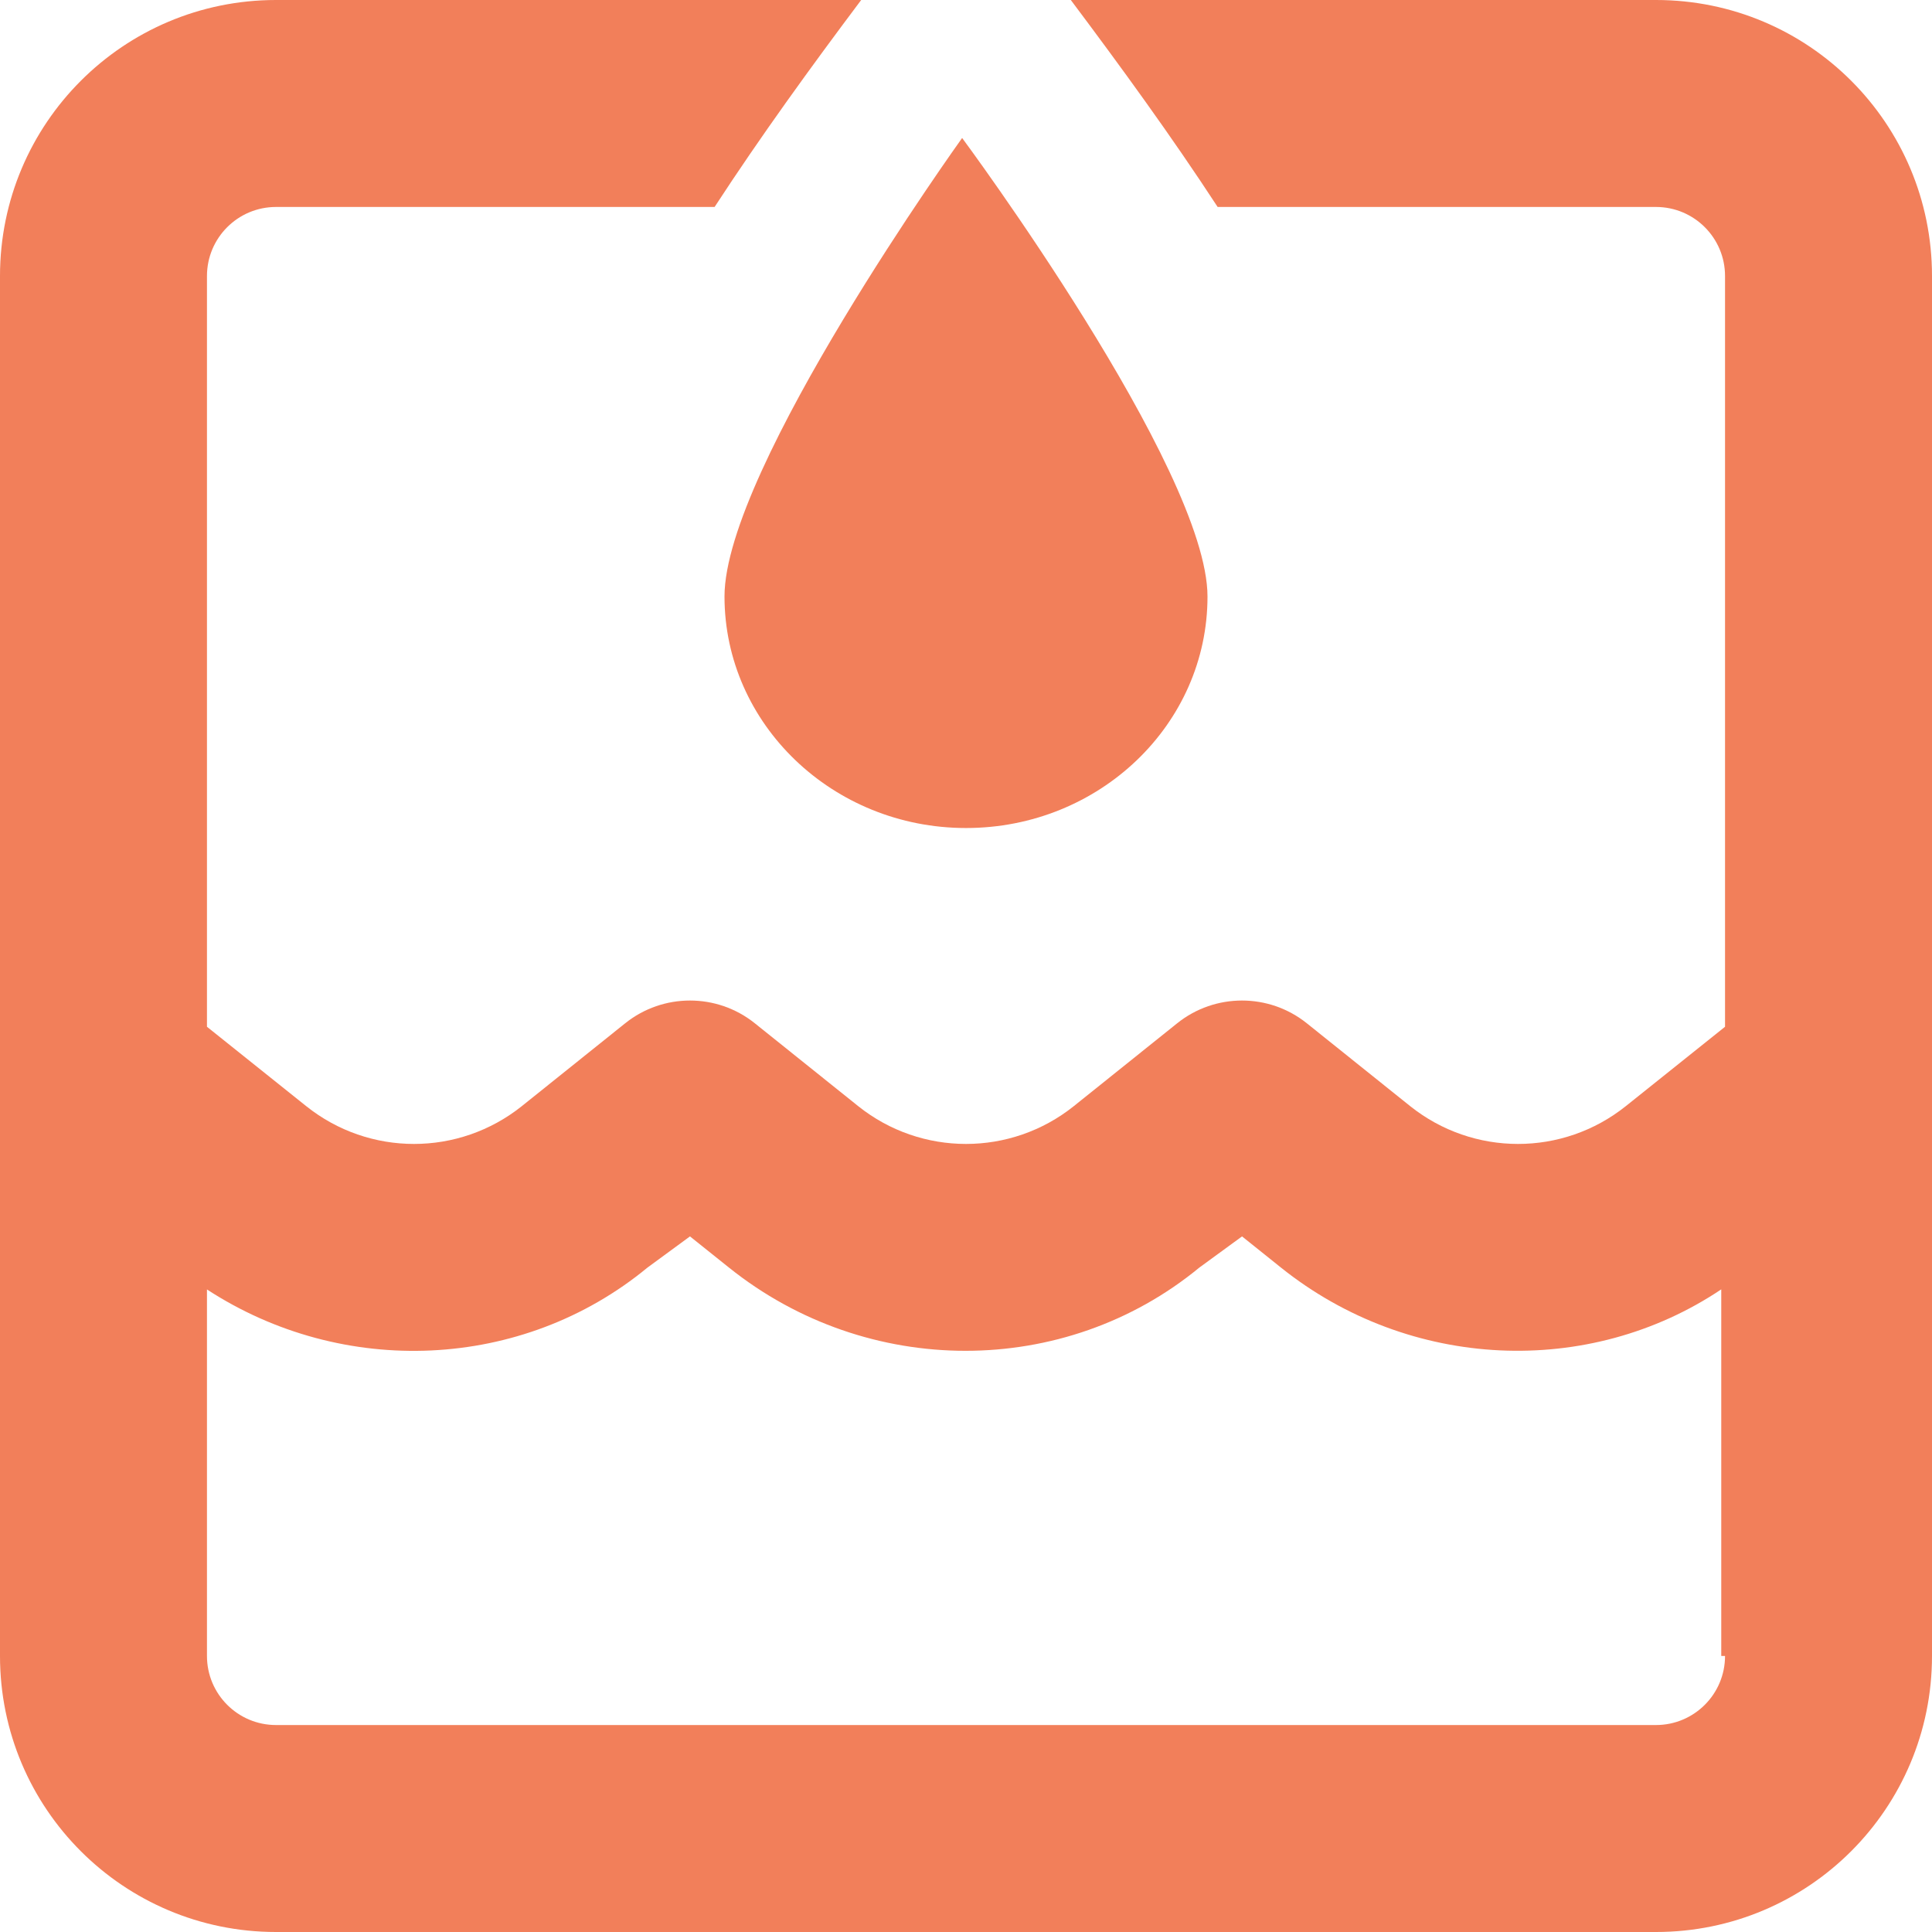 <svg width="24" height="24" viewBox="0 0 24 24" fill="none" xmlns="http://www.w3.org/2000/svg">
<path fill-rule="evenodd" clip-rule="evenodd" d="M20.571 0H13.302C13.933 0.842 14.552 1.692 15.126 2.571H20.571C21.045 2.571 21.429 2.955 21.429 3.429V12.755L20.196 13.741C19.413 14.367 18.302 14.367 17.518 13.741L16.233 12.711C15.763 12.335 15.094 12.335 14.624 12.711L13.339 13.741C12.556 14.367 11.444 14.367 10.661 13.741L9.376 12.711C8.906 12.335 8.237 12.335 7.767 12.711L6.482 13.741C5.698 14.367 4.587 14.367 3.804 13.741L2.571 12.755V3.429C2.571 2.955 2.955 2.571 3.429 2.571H8.877C9.45 1.692 10.066 0.842 10.698 0H3.429C1.534 0 0 1.534 0 3.429V20.571C0 22.466 1.534 24 3.429 24H20.571C22.466 24 24 22.466 24 20.571V3.429C24 1.534 22.468 0 20.571 0ZM21.429 20.571C21.429 21.045 21.045 21.429 20.571 21.429H3.429C2.955 21.429 2.571 21.045 2.571 20.571V16.018C4.26 17.119 6.487 17.028 8.041 15.748L8.571 15.359L9.055 15.746C10.776 17.125 13.224 17.125 14.899 15.746L15.429 15.359L15.912 15.746C17.513 17.027 19.74 17.118 21.382 16.017V20.571H21.429ZM15 7.411C15 8.998 13.658 10.286 12 10.286C10.345 10.286 9 8.995 9 7.409C9 5.823 11.952 1.714 11.952 1.714C11.952 1.714 15 5.824 15 7.411Z" fill="#F27F5A"/>
</svg>
